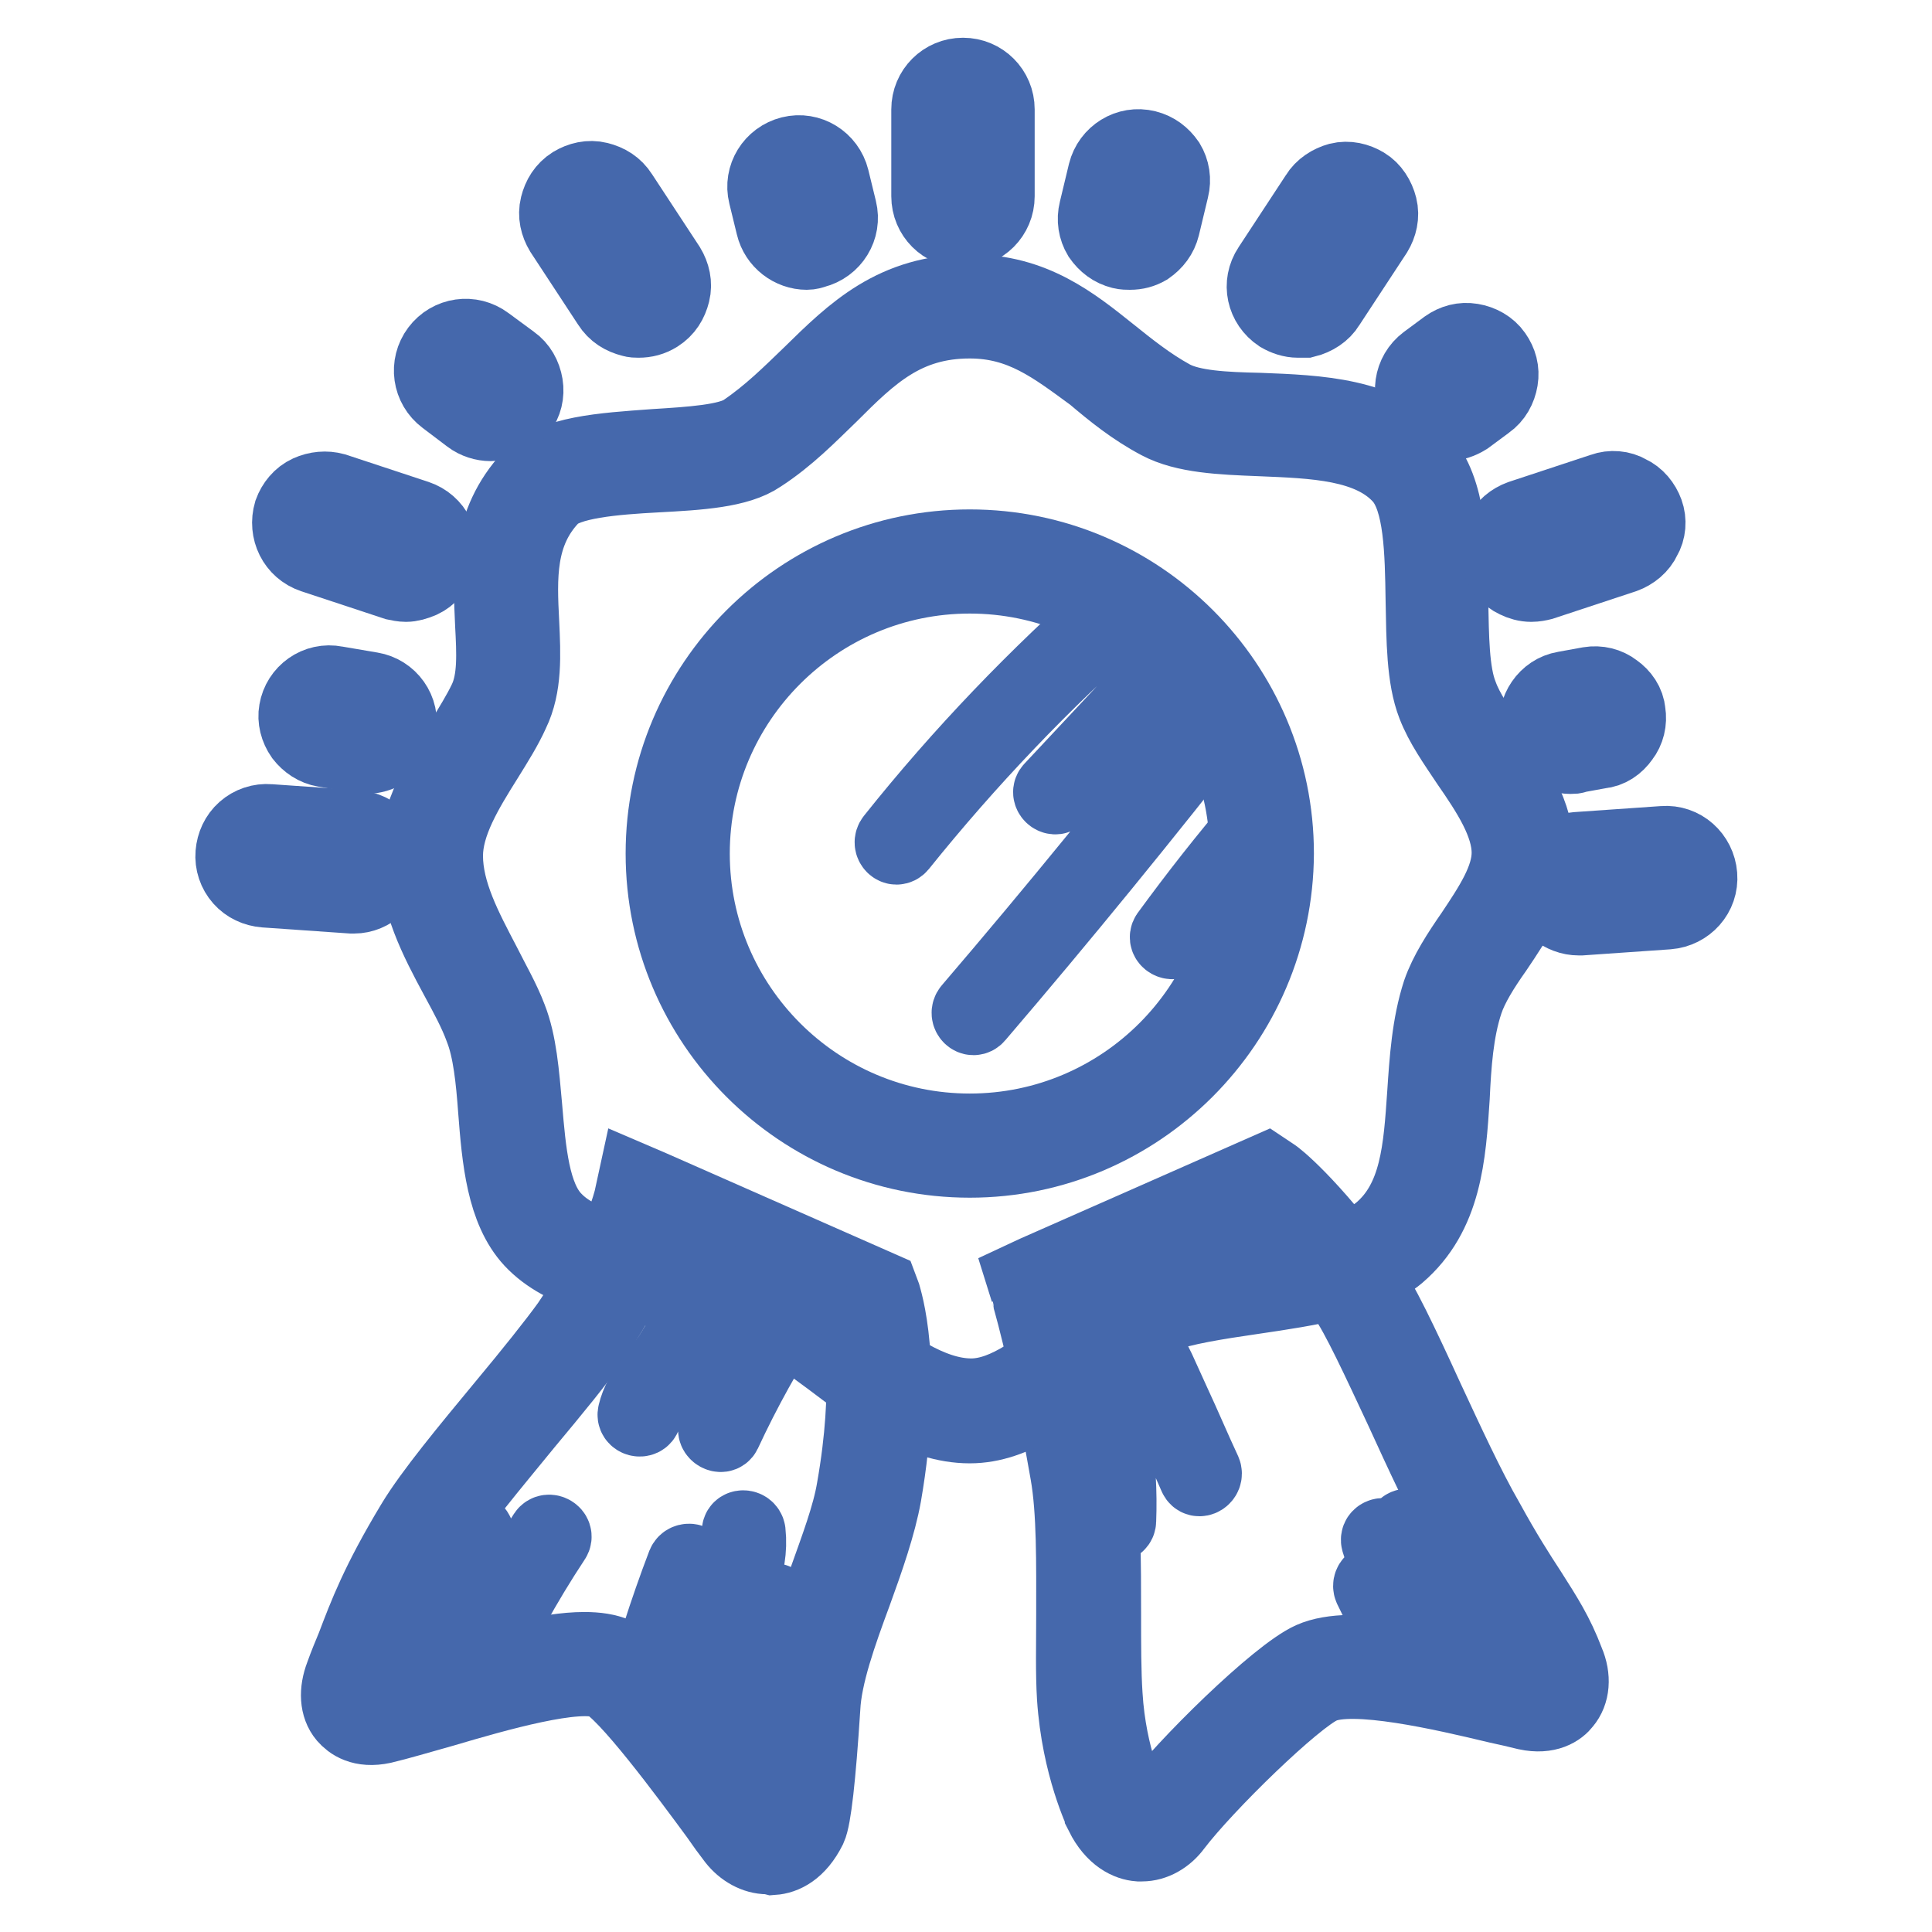 <?xml version="1.0" encoding="utf-8"?>
<!-- Svg Vector Icons : http://www.onlinewebfonts.com/icon -->
<!DOCTYPE svg PUBLIC "-//W3C//DTD SVG 1.1//EN" "http://www.w3.org/Graphics/SVG/1.1/DTD/svg11.dtd">
<svg version="1.1" xmlns="http://www.w3.org/2000/svg" xmlns:xlink="http://www.w3.org/1999/xlink" x="0px" y="0px" viewBox="0 0 256 256" enable-background="new 0 0 256 256" xml:space="preserve">
<g> <path stroke-width="10" fill-opacity="0" stroke="#7e99ce"  d="M85.4,159.1c0,0-1.5,7-8.6,17.4c-4.2,6.1-16.3,19.5-20.5,26.3c-6,9.9-6.8,13.9-9.2,19.9 c-1.2,2.9,0.1,4.8,3.2,4.1c7.5-1.6,24.9-8.3,30.6-5.8c3.9,1.7,13.9,16,18.1,21.5c1.4,1.8,4.2,2.9,6.3-1.3c0.5-1,1.1-7.2,1.6-15.2 c0.5-8.3,6.7-19.9,8.2-28.4c3-17,0-25.5,0-25.5L85.4,159.1L85.4,159.1z"/> <path stroke-width="10" fill-opacity="0" stroke="#4568ac"  d="M101.7,246c-1.6,0-3.2-0.9-4.3-2.3c-0.7-0.9-1.5-2-2.4-3.3c-3.9-5.3-12.1-16.4-14.9-17.6 c-3.5-1.5-14.3,1.6-21.4,3.7c-3.2,0.9-5.9,1.7-8,2.2c-2.8,0.6-4.2-0.5-4.9-1.3c-1.1-1.3-1.2-3.3-0.4-5.4c0.5-1.4,1-2.6,1.5-3.8 c1.6-4.2,3.2-8.5,7.9-16.3c2.4-4,7.3-9.9,12.1-15.7c3.5-4.2,6.7-8.2,8.5-10.7c6.8-9.9,8.3-16.7,8.3-16.7l0.5-2.3l2.1,0.9l30.4,13.4 l0.3,0.8c0.1,0.4,3.1,9.2,0.1,26.5c-0.7,3.9-2.3,8.5-3.9,12.9c-2,5.4-4,11-4.2,15.3c-0.6,9.3-1.2,14.6-1.8,15.9 c-1.5,3-3.4,3.8-4.8,3.9C102,246,101.8,246,101.7,246z M77.4,218.6c1.7,0,3,0.2,4.2,0.7c3.5,1.5,9.7,9.8,16.4,18.8 c0.9,1.2,1.7,2.4,2.4,3.3c0.4,0.5,0.9,0.9,1.4,0.8c0.5,0,1.2-0.7,1.7-1.8c0.2-0.7,0.8-4.5,1.4-14.5c0.3-4.8,2.4-10.7,4.5-16.3 c1.6-4.5,3.2-8.7,3.8-12.3c2.4-13.6,0.9-21.5,0.3-23.8l-26.9-11.9c-1,2.9-3.2,8.6-8.2,15.9c-1.8,2.7-5.2,6.8-8.7,11 c-4.4,5.4-9.5,11.4-11.7,15.2c-4.5,7.5-6,11.5-7.6,15.7c-0.5,1.2-0.9,2.6-1.5,3.9c-0.4,1-0.3,1.5-0.2,1.6c0,0,0.4,0.2,1.2,0 c2-0.4,4.8-1.2,7.7-2.1C65.7,220.5,72.6,218.6,77.4,218.6z"/> <path stroke-width="10" fill-opacity="0" stroke="#7e99ce"  d="M167.7,157.3c0,0,4.4,3.2,11.8,13.3c3.6,4.9,10.3,21.9,15.9,31.9c5.7,10.1,8.1,12.4,10.5,18.4 c1.2,2.9-0.2,4.8-3.2,4.1c-7.5-1.6-22.7-5.9-28.4-3.4c-3.9,1.7-16.1,13.6-20.2,19.1c-1.4,1.8-4.2,2.9-6.3-1.3 c-0.5-1-3-6.8-3.5-14.8c-0.5-8.3,0.5-21.4-1-29.9c-3-17-5.4-24.5-5.4-24.5L167.7,157.3z"/> <path stroke-width="10" fill-opacity="0" stroke="#4568ac"  d="M151.3,244.3h-0.4c-1.3-0.1-3.3-0.9-4.8-3.9c0-0.1-3.1-6.3-3.7-15.5c-0.2-3.2-0.1-7-0.1-11 c0-6.7,0.1-13.6-0.8-18.7c-2.9-16.6-5.3-24.1-5.3-24.2l-0.5-1.6l1.5-0.7l30.6-13.5l0.9,0.6c0.2,0.1,4.7,3.5,12.2,13.7 c2,2.8,4.8,8.7,8,15.7c2.7,5.8,5.5,11.9,8.1,16.4c2.3,4.2,4.1,7,5.6,9.3c2.1,3.3,3.6,5.6,5,9.3c0.9,2.1,0.7,4.1-0.4,5.4 c-0.6,0.8-2.1,1.9-4.9,1.3c-1.2-0.3-2.5-0.6-3.9-0.9c-7.1-1.7-19.1-4.5-23.3-2.6c-3.5,1.5-15.4,13.1-19.5,18.5 C154.5,243.4,152.9,244.3,151.3,244.3z M140.3,171.5c0.9,3,2.7,10.4,5,23.1c0.9,5.4,0.9,12.5,0.9,19.3c0,4,0,7.7,0.2,10.7 c0.5,8.4,3.3,14,3.3,14c0.6,1.1,1.2,1.8,1.7,1.8c0.4,0,0.9-0.3,1.4-0.8c4.1-5.5,16.5-17.7,21-19.7c5.4-2.4,17.1,0.4,25.7,2.4 c1.4,0.3,2.8,0.6,3.9,0.9c0.8,0.2,1.2,0,1.2,0c0.1-0.1,0.2-0.6-0.2-1.6c-1.4-3.3-2.7-5.5-4.7-8.7c-1.5-2.3-3.3-5.2-5.7-9.5 c-2.7-4.7-5.5-10.8-8.2-16.7c-3-6.4-5.8-12.5-7.6-15c-5.3-7.3-9-10.9-10.6-12.2L140.3,171.5L140.3,171.5z"/> <path stroke-width="10" fill-opacity="0" stroke="#b7ceeb"  d="M201.6,113.1c0,6.8-7.3,13.2-9.3,19.1c-3.6,11.2,0.4,25.1-8.5,32.6c-5.9,5-23.5,4.8-30.8,7.8 c-7.8,3.2-15.7,14.4-24.6,14.4c-9.6,0-18.7-11.1-27-14.8c-8.9-3.9-23.3-2.4-29.7-9.2c-5.5-5.9-3.3-19.7-6.2-27.4 c-2.6-6.9-8.6-14.1-8.6-22.2c0-7,6.2-13.8,9-19.8c3.6-7.8-2.9-20,5.6-29.1c4.7-4.9,22.6-2.1,27.9-5.8c10.7-7.3,15-18.2,28.9-18.2 c11.6,0,16.4,8.6,25.9,13.7c7.4,4,24.9-0.9,32.6,7.7c5.6,6.3,1.8,22.9,4.8,30.8C194.1,99.1,201.6,105.9,201.6,113.1z"/> <path stroke-width="10" fill-opacity="0" stroke="#4568ac"  d="M128.5,188.9c-6.6,0-12.7-4.5-18.5-8.9c-3.3-2.4-6.3-4.8-9.2-6c-3.3-1.5-7.5-2.1-11.9-2.9 c-6.9-1.1-14.2-2.3-18.4-6.8c-3.7-4-4.3-10.7-4.8-17.2c-0.3-4.1-0.7-8-1.8-10.8c-0.8-2.2-2-4.4-3.3-6.8c-2.7-5-5.4-10.2-5.4-16.1 c0-5.3,3.2-10.4,6-15c1.2-2,2.4-3.9,3.2-5.6c1.3-2.7,1.1-6.3,0.9-10.1c-0.3-6.3-0.6-13.4,5-19.4c3-3.2,9.5-3.6,16.4-4.1 c4.8-0.3,9.8-0.6,11.9-2c3.4-2.3,6.1-5,8.8-7.6c5.7-5.6,11.1-10.9,21.2-10.9c8.3,0,13.5,4.2,18.5,8.2c2.5,2,5.1,4.1,8.2,5.8 c2.6,1.4,7,1.6,11.6,1.7c7.7,0.3,16.3,0.6,21.4,6.4c3.7,4.2,3.8,11.6,3.9,18.8c0.1,4.7,0.1,9.5,1.3,12.5c0.8,2.2,2.4,4.5,4.1,6.9 c3,4.4,6,8.9,6,14c0,4.6-2.8,8.8-5.5,12.8c-1.7,2.4-3.2,4.8-3.9,6.9c-1.3,3.9-1.6,8.4-1.8,12.7c-0.5,7.7-1,15.5-7.2,20.8 c-3.9,3.3-11.7,4.5-19.2,5.6c-4.8,0.7-9.3,1.4-12.2,2.5c-2.9,1.2-5.8,3.6-8.9,6.1C139.8,184.6,134.5,188.9,128.5,188.9L128.5,188.9 z M128.5,42.5c-8.6,0-13.2,4.5-18.5,9.8c-2.8,2.7-5.6,5.6-9.3,8c-2.9,2-8.1,2.3-13.7,2.6c-5.6,0.3-11.9,0.8-13.9,2.9 c-4.6,4.8-4.3,10.8-4,16.7c0.2,4.3,0.4,8.4-1.3,11.9c-0.9,2-2.1,3.9-3.4,6c-2.7,4.3-5.4,8.7-5.4,13c0,4.9,2.6,9.7,5,14.3 c1.2,2.4,2.6,4.8,3.5,7.2c1.3,3.3,1.6,7.4,2,11.8c0.5,5.9,1,11.9,3.9,14.9c3.4,3.6,9.9,4.7,16.3,5.7c4.5,0.7,9,1.5,12.8,3.1 c3.3,1.5,6.5,3.9,9.9,6.5c5.3,4,10.8,8.1,16.3,8.1c4.7,0,9.5-3.9,14-7.6c3.3-2.7,6.5-5.3,9.9-6.7c3.2-1.3,8-2,13-2.8 c6.7-1,14.2-2.1,17.3-4.7c5-4.2,5.4-11,5.9-18.2c0.3-4.5,0.6-9.2,2-13.5c0.9-2.6,2.6-5.2,4.4-7.8c2.4-3.6,4.8-7.2,4.8-10.7 c0-3.9-2.7-8-5.4-11.9c-1.8-2.7-3.5-5.1-4.5-7.7c-1.4-3.6-1.4-8.6-1.5-13.8c-0.1-6.5-0.2-13.3-2.9-16.4c-4.1-4.6-11.6-4.8-18.8-5.1 c-5.1-0.2-9.9-0.4-13.3-2.2c-3.4-1.8-6.1-4-8.7-6.2C139.7,45.9,135.4,42.5,128.5,42.5L128.5,42.5z"/> <path stroke-width="10" fill-opacity="0" stroke="#dde8f6"  d="M89.8,113.1c0,21.4,17.3,38.7,38.7,38.7c21.4,0,38.7-17.3,38.7-38.7c0,0,0,0,0,0 c0-21.4-17.3-38.7-38.7-38.7S89.8,91.7,89.8,113.1z"/> <path stroke-width="10" fill-opacity="0" stroke="#4568ac"  d="M128.5,153.7c-22.4,0-40.6-18.2-40.6-40.6c0-22.4,18.2-40.6,40.6-40.6c22.4,0,40.6,18.2,40.6,40.6 C169,135.5,150.8,153.7,128.5,153.7z M128.5,76.3c-20.3,0-36.8,16.5-36.8,36.8s16.5,36.8,36.8,36.8c20.3,0,36.8-16.5,36.8-36.8 S148.8,76.3,128.5,76.3z"/> <path stroke-width="10" fill-opacity="0" stroke="#ec7d91"  d="M127.6,28.7c-1.4,0-2.6-1.2-2.6-2.6V14.5c0-1.4,1.2-2.6,2.6-2.6c1.4,0,2.6,1.2,2.6,2.6V26 C130.2,27.5,129,28.7,127.6,28.7z"/> <path stroke-width="10" fill-opacity="0" stroke="#4568ac"  d="M127.6,30.5c-2.5,0-4.5-2-4.5-4.5V14.5c0-2.5,2-4.5,4.5-4.5s4.5,2,4.5,4.5V26 C132.1,28.5,130.1,30.5,127.6,30.5z M127.6,13.8c-0.4,0-0.8,0.3-0.8,0.8V26c0,0.4,0.3,0.8,0.8,0.8c0.4,0,0.8-0.3,0.8-0.8V14.5 C128.3,14.1,128,13.8,127.6,13.8z"/> <path stroke-width="10" fill-opacity="0" stroke="#ec7d91"  d="M149.1,31.4c-1.4-0.3-2.3-1.8-1.9-3.2l1.2-5c0.3-1.4,1.8-2.3,3.2-1.9c1.4,0.3,2.3,1.8,1.9,3.2l-1.2,5 C151.9,30.9,150.5,31.8,149.1,31.4z"/> <path stroke-width="10" fill-opacity="0" stroke="#4568ac"  d="M149.7,33.4c-0.3,0-0.7,0-1.1-0.1c-1.2-0.3-2.1-1-2.8-2c-0.6-1-0.8-2.2-0.5-3.4l1.2-5 c0.6-2.4,3-3.9,5.4-3.3c1.2,0.3,2.1,1,2.8,2c0.6,1,0.8,2.2,0.5,3.4l-1.2,5c-0.3,1.2-1,2.1-2,2.8C151.3,33.2,150.6,33.4,149.7,33.4z  M149.6,29.6c0.3,0.1,0.5,0,0.6-0.1c0.1-0.1,0.3-0.2,0.3-0.4l1.2-5c0.1-0.3,0-0.5-0.1-0.6c-0.1-0.1-0.2-0.3-0.5-0.3 c-0.4-0.1-0.8,0.2-0.9,0.6l-1.2,5c-0.1,0.3,0,0.5,0.1,0.6C149.2,29.4,149.3,29.6,149.6,29.6z"/> <path stroke-width="10" fill-opacity="0" stroke="#ec7d91"  d="M170.6,40.1c-1.2-0.8-1.5-2.4-0.8-3.6l6.3-9.6c0.8-1.2,2.4-1.5,3.6-0.8c1.2,0.8,1.5,2.4,0.8,3.6l-6.3,9.6 C173.5,40.6,171.8,40.9,170.6,40.1z"/> <path stroke-width="10" fill-opacity="0" stroke="#4568ac"  d="M172,42.4c-0.9,0-1.7-0.3-2.4-0.7c-2.1-1.4-2.7-4.1-1.3-6.2l6.3-9.6c0.6-1,1.7-1.7,2.8-2 c1.2-0.3,2.4,0,3.4,0.6c1,0.6,1.7,1.7,2,2.9c0.3,1.2,0,2.4-0.6,3.4l-6.3,9.6c-0.6,1-1.7,1.7-2.9,2C172.7,42.4,172.3,42.4,172,42.4z  M178.3,27.6h-0.2c-0.1,0-0.3,0.1-0.5,0.3l-6.3,9.6c-0.2,0.3-0.1,0.8,0.2,1c0.2,0.2,0.5,0.1,0.6,0.1c0.1,0,0.3-0.1,0.4-0.3l6.3-9.6 c0.1-0.2,0.1-0.5,0.1-0.6c0-0.1-0.1-0.3-0.3-0.5C178.6,27.6,178.5,27.6,178.3,27.6L178.3,27.6z"/> <path stroke-width="10" fill-opacity="0" stroke="#ec7d91"  d="M189.6,53.2c-0.9-1.2-0.6-2.8,0.5-3.6l2.7-2c1.2-0.9,2.8-0.6,3.6,0.5c0.9,1.2,0.6,2.8-0.5,3.6l-2.7,2 C192,54.6,190.4,54.3,189.6,53.2z"/> <path stroke-width="10" fill-opacity="0" stroke="#4568ac"  d="M191.7,56.1c-1.4,0-2.7-0.6-3.6-1.8c-1.5-2-1.1-4.8,0.9-6.3l2.7-2c1-0.7,2.1-1,3.3-0.8 c1.2,0.2,2.3,0.8,3,1.8c0.7,1,1,2.1,0.8,3.3c-0.2,1.2-0.8,2.3-1.8,3l-2.7,2C193.5,55.8,192.6,56.1,191.7,56.1L191.7,56.1z  M191.1,52c0.2,0.3,0.7,0.4,1,0.2l2.7-2c0.2-0.1,0.3-0.4,0.3-0.5c0-0.1,0-0.3-0.2-0.6c-0.1-0.2-0.4-0.3-0.5-0.3 c-0.1,0-0.3,0-0.6,0.1l-2.7,2C190.9,51.3,190.8,51.7,191.1,52z"/> <path stroke-width="10" fill-opacity="0" stroke="#ec7d91"  d="M205.6,96.1c-0.3-1.4,0.7-2.8,2.1-3l3.3-0.6c1.4-0.3,2.8,0.7,3,2.1c0.3,1.4-0.7,2.8-2.1,3l-3.3,0.6 C207.2,98.5,205.9,97.6,205.6,96.1z"/> <path stroke-width="10" fill-opacity="0" stroke="#4568ac"  d="M208.1,100.2c-0.9,0-1.8-0.3-2.6-0.8c-1-0.7-1.7-1.7-1.8-2.9c-0.4-2.4,1.2-4.8,3.6-5.2l3.3-0.6 c1.2-0.2,2.4,0.1,3.3,0.8c1,0.7,1.7,1.7,1.8,2.9c0.2,1.2-0.1,2.4-0.8,3.3c-0.7,1-1.7,1.7-2.9,1.8l-3.3,0.6 C208.7,100.2,208.4,100.2,208.1,100.2z M211.4,94.4h-0.1l-3.3,0.6c-0.4,0.1-0.7,0.4-0.6,0.9c0.1,0.4,0.5,0.7,0.9,0.6l3.3-0.6 c0.3,0,0.4-0.2,0.5-0.3c0.1-0.1,0.2-0.3,0.1-0.6c-0.1-0.3-0.2-0.4-0.3-0.5C211.7,94.5,211.6,94.4,211.4,94.4z"/> <path stroke-width="10" fill-opacity="0" stroke="#ec7d91"  d="M200.4,73.7c-0.5-1.4,0.3-2.9,1.7-3.3l10.9-3.6c1.4-0.5,2.9,0.3,3.3,1.7c0.4,1.4-0.3,2.9-1.7,3.3l-10.9,3.6 C202.4,75.8,200.9,75.1,200.4,73.7z"/> <path stroke-width="10" fill-opacity="0" stroke="#4568ac"  d="M202.9,77.4c-0.7,0-1.4-0.2-2-0.5c-1.1-0.5-1.9-1.5-2.3-2.6c-0.4-1.1-0.3-2.4,0.3-3.4 c0.5-1.1,1.5-1.9,2.6-2.3l10.9-3.6c1.1-0.4,2.4-0.3,3.4,0.3c1.1,0.5,1.9,1.5,2.3,2.6c0.4,1.1,0.3,2.4-0.3,3.4 c-0.5,1.1-1.5,1.9-2.6,2.3l-10.9,3.6C203.9,77.3,203.4,77.4,202.9,77.4L202.9,77.4z M213.8,68.5c-0.1,0-0.1,0-0.2,0l-10.9,3.6 c-0.3,0.1-0.4,0.3-0.4,0.4c0,0.1-0.1,0.3,0,0.6c0.1,0.3,0.3,0.4,0.4,0.4c0.1,0,0.3,0.1,0.6,0l10.9-3.6c0.3-0.1,0.4-0.3,0.4-0.4 c0-0.1,0.1-0.3,0-0.6c-0.1-0.3-0.3-0.4-0.4-0.4C214.1,68.6,214,68.5,213.8,68.5z"/> <path stroke-width="10" fill-opacity="0" stroke="#ec7d91"  d="M206.5,117.2c-0.1-1.4,1-2.7,2.4-2.8l11.5-0.8c1.4-0.1,2.7,1,2.8,2.4c0.1,1.4-1,2.7-2.4,2.8l-11.5,0.8 C207.9,119.8,206.6,118.7,206.5,117.2z"/> <path stroke-width="10" fill-opacity="0" stroke="#4568ac"  d="M209.2,121.6c-1.1,0-2.1-0.4-3-1.1c-0.9-0.8-1.4-1.9-1.5-3.1c-0.1-1.2,0.3-2.4,1.1-3.3 c0.8-0.9,1.9-1.4,3.1-1.5l11.5-0.8c2.5-0.2,4.6,1.7,4.8,4.2c0.2,2.5-1.7,4.6-4.2,4.8l-11.5,0.8 C209.3,121.6,209.2,121.6,209.2,121.6z M220.6,115.6L220.6,115.6l-11.5,0.8c-0.3,0-0.4,0.2-0.5,0.3c-0.1,0.1-0.2,0.3-0.2,0.5 c0,0.3,0.1,0.4,0.3,0.5c0.1,0.1,0.3,0.2,0.5,0.2l11.5-0.8c0.4,0,0.7-0.4,0.7-0.8C221.4,115.9,221,115.6,220.6,115.6L220.6,115.6z" /> <path stroke-width="10" fill-opacity="0" stroke="#ec7d91"  d="M49.5,114.4c0.1-1.4-1-2.7-2.4-2.8l-11.5-0.8c-1.4-0.1-2.7,1-2.8,2.4c-0.1,1.4,1,2.7,2.4,2.8l11.5,0.8 C48.2,116.9,49.4,115.8,49.5,114.4z"/> <path stroke-width="10" fill-opacity="0" stroke="#4568ac"  d="M46.9,118.7h-0.3l-11.5-0.8c-1.2-0.1-2.3-0.6-3.1-1.5c-0.8-0.9-1.2-2.1-1.1-3.3c0.1-1.2,0.6-2.3,1.5-3.1 c0.9-0.8,2.1-1.2,3.3-1.1l11.5,0.8c1.2,0.1,2.3,0.6,3.1,1.5c0.8,0.9,1.2,2.1,1.1,3.3C51.2,116.8,49.2,118.7,46.9,118.7z  M35.4,112.7c-0.2,0-0.4,0.1-0.5,0.2c-0.1,0.1-0.2,0.2-0.3,0.5c0,0.3,0.1,0.5,0.2,0.5c0.1,0.1,0.2,0.2,0.5,0.3l11.5,0.8 c0.4,0,0.8-0.3,0.8-0.7c0-0.3-0.1-0.5-0.2-0.5c-0.1-0.1-0.2-0.2-0.5-0.3L35.4,112.7L35.4,112.7z"/> <path stroke-width="10" fill-opacity="0" stroke="#ec7d91"  d="M107.5,31.4c1.4-0.3,2.3-1.8,1.9-3.2l-1-4.1c-0.3-1.4-1.8-2.3-3.2-1.9c-1.4,0.3-2.3,1.8-1.9,3.2l1,4.1 C104.7,30.9,106.2,31.8,107.5,31.4z"/> <path stroke-width="10" fill-opacity="0" stroke="#4568ac"  d="M106.9,33.4c-2,0-3.9-1.4-4.4-3.5l-1-4.1c-0.6-2.4,0.9-4.8,3.3-5.4c2.4-0.6,4.8,0.9,5.4,3.3l1,4.1 c0.6,2.4-0.9,4.8-3.3,5.4C107.6,33.3,107.3,33.4,106.9,33.4z M105.9,24.1c0,0-0.1,0-0.1,0c-0.4,0.1-0.6,0.5-0.6,0.9l1,4.1 c0.1,0.4,0.5,0.6,0.9,0.6c0.4-0.1,0.6-0.5,0.6-0.9l-1-4.1C106.6,24.3,106.3,24.1,105.9,24.1z"/> <path stroke-width="10" fill-opacity="0" stroke="#ec7d91"  d="M86,40.1c1.2-0.8,1.5-2.4,0.8-3.6l-6.3-9.7c-0.8-1.2-2.4-1.5-3.6-0.8c-1.2,0.8-1.5,2.4-0.8,3.6l6.3,9.6 C83.2,40.6,84.8,40.9,86,40.1z"/> <path stroke-width="10" fill-opacity="0" stroke="#4568ac"  d="M84.6,42.4c-0.3,0-0.6,0-0.9-0.1c-1.2-0.3-2.2-0.9-2.9-2l-6.3-9.6c-0.6-1-0.9-2.2-0.6-3.4 c0.3-1.2,0.9-2.2,2-2.9c1-0.6,2.2-0.9,3.4-0.6c1.2,0.3,2.2,0.9,2.9,2l6.3,9.6c0.6,1,0.9,2.2,0.6,3.4c-0.3,1.2-0.9,2.2-2,2.9 C86.3,42.2,85.5,42.4,84.6,42.4z M78.3,27.6c-0.1,0-0.3,0-0.4,0.1c-0.2,0.2-0.3,0.3-0.3,0.5c0,0.1,0,0.3,0.1,0.6l6.3,9.6 c0.2,0.2,0.3,0.3,0.5,0.3c0.1,0,0.3,0,0.6-0.1s0.3-0.3,0.3-0.5c0-0.1,0-0.3-0.1-0.6l-6.3-9.6c-0.1-0.2-0.3-0.3-0.4-0.3H78.3z"/> <path stroke-width="10" fill-opacity="0" stroke="#ec7d91"  d="M67.1,53.2c0.9-1.2,0.6-2.8-0.5-3.6L63.2,47c-1.2-0.9-2.8-0.6-3.6,0.5c-0.9,1.2-0.6,2.8,0.5,3.6l3.4,2.5 C64.6,54.6,66.3,54.3,67.1,53.2z"/> <path stroke-width="10" fill-opacity="0" stroke="#4568ac"  d="M65,56.1c-0.9,0-1.9-0.3-2.7-0.9L59,52.7c-2-1.5-2.4-4.3-0.9-6.3c1.5-2,4.3-2.4,6.3-0.9l3.4,2.5 c1,0.7,1.6,1.8,1.8,3c0.2,1.2-0.1,2.4-0.8,3.3C67.8,55.5,66.4,56.1,65,56.1L65,56.1z M61.6,48.4c-0.2,0-0.5,0.1-0.6,0.3 c-0.2,0.3-0.2,0.8,0.2,1l3.4,2.5c0.2,0.2,0.5,0.2,0.6,0.2c0.1,0,0.3-0.1,0.5-0.3c0.2-0.2,0.2-0.4,0.2-0.6c0-0.1-0.1-0.3-0.3-0.5 l-3.4-2.5C62,48.4,61.8,48.4,61.6,48.4z"/> <path stroke-width="10" fill-opacity="0" stroke="#ec7d91"  d="M51.1,96.1c0.3-1.4-0.7-2.8-2.1-3l-4.7-0.8c-1.4-0.3-2.8,0.7-3,2.1c-0.3,1.4,0.7,2.8,2.1,3l4.7,0.8 C49.5,98.5,50.8,97.6,51.1,96.1z"/> <path stroke-width="10" fill-opacity="0" stroke="#4568ac"  d="M48.5,100.2c-0.3,0-0.5,0-0.8-0.1L43,99.3c-1.2-0.2-2.2-0.9-2.9-1.8c-0.7-1-1-2.2-0.8-3.3 c0.4-2.4,2.7-4.1,5.2-3.6l4.7,0.8c2.4,0.4,4.1,2.7,3.6,5.2c-0.2,1.2-0.9,2.2-1.8,2.9C50.3,99.9,49.4,100.2,48.5,100.2z M43.8,94.1 c-0.3,0-0.7,0.3-0.7,0.6c0,0.3,0.1,0.5,0.1,0.6c0.1,0.1,0.2,0.3,0.5,0.3l4.7,0.8c0.3,0,0.5-0.1,0.6-0.1c0.1-0.1,0.3-0.2,0.3-0.5 c0.1-0.4-0.2-0.8-0.6-0.9l-4.7-0.8H43.8L43.8,94.1z"/> <path stroke-width="10" fill-opacity="0" stroke="#ec7d91"  d="M56.2,73.7c0.5-1.4-0.3-2.9-1.7-3.3l-10.9-3.6c-1.4-0.5-2.9,0.3-3.3,1.7c-0.5,1.4,0.3,2.9,1.7,3.3l10.9,3.6 C54.3,75.8,55.8,75.1,56.2,73.7z"/> <path stroke-width="10" fill-opacity="0" stroke="#4568ac"  d="M53.8,77.4c-0.5,0-0.9-0.1-1.4-0.2l-10.9-3.6c-2.4-0.8-3.6-3.3-2.9-5.7c0.4-1.1,1.2-2.1,2.3-2.6 c1.1-0.5,2.3-0.6,3.4-0.3l10.9,3.6c2.4,0.8,3.6,3.3,2.9,5.7c-0.4,1.1-1.2,2.1-2.3,2.6C55.1,77.2,54.4,77.4,53.8,77.4z M42.8,68.5 c-0.2,0-0.3,0-0.3,0.1c-0.1,0-0.3,0.2-0.4,0.4c-0.1,0.4,0.1,0.8,0.5,0.9l10.9,3.6c0.3,0.1,0.5,0,0.6,0c0.1,0,0.3-0.2,0.4-0.4 c0.1-0.4-0.1-0.8-0.5-0.9l-10.9-3.6C43,68.5,42.9,68.5,42.8,68.5z"/> <path stroke-width="10" fill-opacity="0" stroke="#4568ac"  d="M148.2,80c-10.8,9.5-20.8,19.9-29.8,31.2c-0.5,0.6,0.3,1.4,0.8,0.8c9-11.2,19-21.7,29.8-31.2 C149.5,80.3,148.7,79.5,148.2,80L148.2,80z M155.8,87c-5.4,5.9-10.9,11.7-16.4,17.6c-0.5,0.5,0.3,1.3,0.8,0.8 c5.4-5.9,10.9-11.7,16.4-17.6C157.1,87.2,156.3,86.4,155.8,87z M161.6,93.4c-10.7,13.7-21.7,27.2-33,40.4c-0.5,0.6,0.3,1.4,0.8,0.8 c11.3-13.2,22.3-26.7,33-40.4C162.8,93.6,162,92.8,161.6,93.4L161.6,93.4z M166.8,108.7c-4.2,4.9-8.2,10-12,15.2 c-0.4,0.6,0.6,1.2,1,0.6c3.8-5.1,7.7-10.1,11.8-15C168.1,109,167.3,108.2,166.8,108.7z M143.6,179.4c2.6,7.1,3.8,14.5,3.5,22.1 c0,0.7,1.1,0.7,1.1,0c0.3-7.6-0.9-15.2-3.5-22.4C144.4,178.4,143.3,178.7,143.6,179.4z M146,177.5c1.4,2.7,2.6,5.5,3.6,8.4 c0.3,0.7,1.4,0.4,1.1-0.3c-1.1-3-2.3-5.9-3.8-8.7C146.7,176.3,145.7,176.9,146,177.5L146,177.5z M150.4,175.2 c-0.4,1.3,0,2.4,0.5,3.6c0.8,1.9,1.7,3.8,2.6,5.7c1.7,3.7,3.4,7.4,5,11.1c0.3,0.7,1.3,0.1,1-0.6c-1.4-3-2.7-6.1-4.1-9.1 c-0.7-1.5-1.3-2.9-2-4.4c-0.8-1.7-2.5-4.2-1.9-6C151.6,174.8,150.6,174.5,150.4,175.2z M194.4,222.2c-0.5-3.3-3.5-6.1-5.3-8.7 c-2.2-3-4.2-6-5.3-9.6c-0.2-0.7-1.3-0.4-1.1,0.3c1,3.3,2.7,6.2,4.7,8.9c1,1.4,2.1,2.8,3.1,4.2c1.2,1.6,2.6,3.2,2.9,5.2 C193.4,223.3,194.5,222.9,194.4,222.2L194.4,222.2z M188.2,221c-1.8-3.7-3.7-7.5-5.5-11.2c-0.3-0.6-1.3-0.1-1,0.6 c1.8,3.7,3.7,7.5,5.5,11.2C187.5,222.3,188.5,221.7,188.2,221z M200.3,222c-4.3-6.6-8.7-13.1-13.3-19.5c-0.4-0.6-1.4,0-1,0.6 c4.5,6.4,9,12.9,13.3,19.5C199.7,223.1,200.7,222.6,200.3,222z M100.2,240.6c-1.1-4.8,0.9-9.4,1.4-14.1c0.5-4.6-0.3-9.3,1.3-13.7 c0.3-0.7-0.8-1-1.1-0.3c-1.7,4.6-0.8,9.5-1.4,14.3c-0.6,4.8-2.5,9.3-1.4,14.2C99.3,241.5,100.4,241.2,100.2,240.6z M95.5,235.8 c1.4-4.7,1.7-9.6,1.1-14.5c-0.1-0.7-1.2-0.4-1.1,0.3c0.6,4.7,0.3,9.3-1.1,13.9C94.3,236.2,95.3,236.5,95.5,235.8z M91.3,230.7 c-0.6-5.6,1-10.3,3.8-15.1c2.3-3.9,4.5-7.9,4-12.6c-0.1-0.7-1.2-0.7-1.1,0c0.6,5.4-2.8,9.8-5.2,14.3c-2.2,4.2-3.2,8.7-2.6,13.4 C90.2,231.4,91.3,231.4,91.3,230.7L91.3,230.7z M85.7,226.7c1.7-6.5,3.8-12.8,6.1-19.1c0.3-0.7-0.8-1-1.1-0.3 c-2.4,6.3-4.4,12.6-6.1,19.1C84.5,227.2,85.5,227.5,85.7,226.7z M51.2,226.7c4.3-7.5,8.3-15.2,11.9-23.1c0.3-0.6-0.7-1.2-1-0.6 c-3.6,7.8-7.6,15.6-11.9,23.1C49.8,226.8,50.8,227.4,51.2,226.7z M59.3,223.8c0.8-6.1,3.2-11.8,7.1-16.6c0.5-0.6-0.3-1.4-0.8-0.8 c-4.1,5-6.6,10.9-7.4,17.3C58,224.5,59.2,224.5,59.3,223.8L59.3,223.8z M63.1,222.4c2.9-6.4,6.3-12.6,10.2-18.5 c0.4-0.6-0.6-1.2-1-0.6c-3.8,5.9-7.2,12.1-10.2,18.5C61.8,222.5,62.8,223,63.1,222.4z M93.8,169.6c-1.2,3.5-2.8,6.8-4.8,9.9 c-1.6,2.5-4.1,4.8-4.8,7.8c-0.2,0.7,0.9,1,1.1,0.3c0.4-1.7,1.5-2.9,2.5-4.2c1.1-1.4,2-2.9,2.9-4.4c1.7-2.9,3.1-5.9,4.2-9.1 C95.2,169.3,94.1,169,93.8,169.6z M98.3,171.7c-1.8,3.1-3.7,6.1-5.5,9.2c-0.4,0.6,0.6,1.2,1,0.6c1.8-3.1,3.7-6.1,5.5-9.2 C99.7,171.7,98.7,171.1,98.3,171.7z M103.8,173.1c-3.3,5.2-6.3,10.5-8.9,16.1c-0.3,0.6,0.7,1.2,1,0.6c2.6-5.6,5.6-11,8.9-16.1 C105.1,173,104.2,172.4,103.8,173.1z"/></g>
</svg>